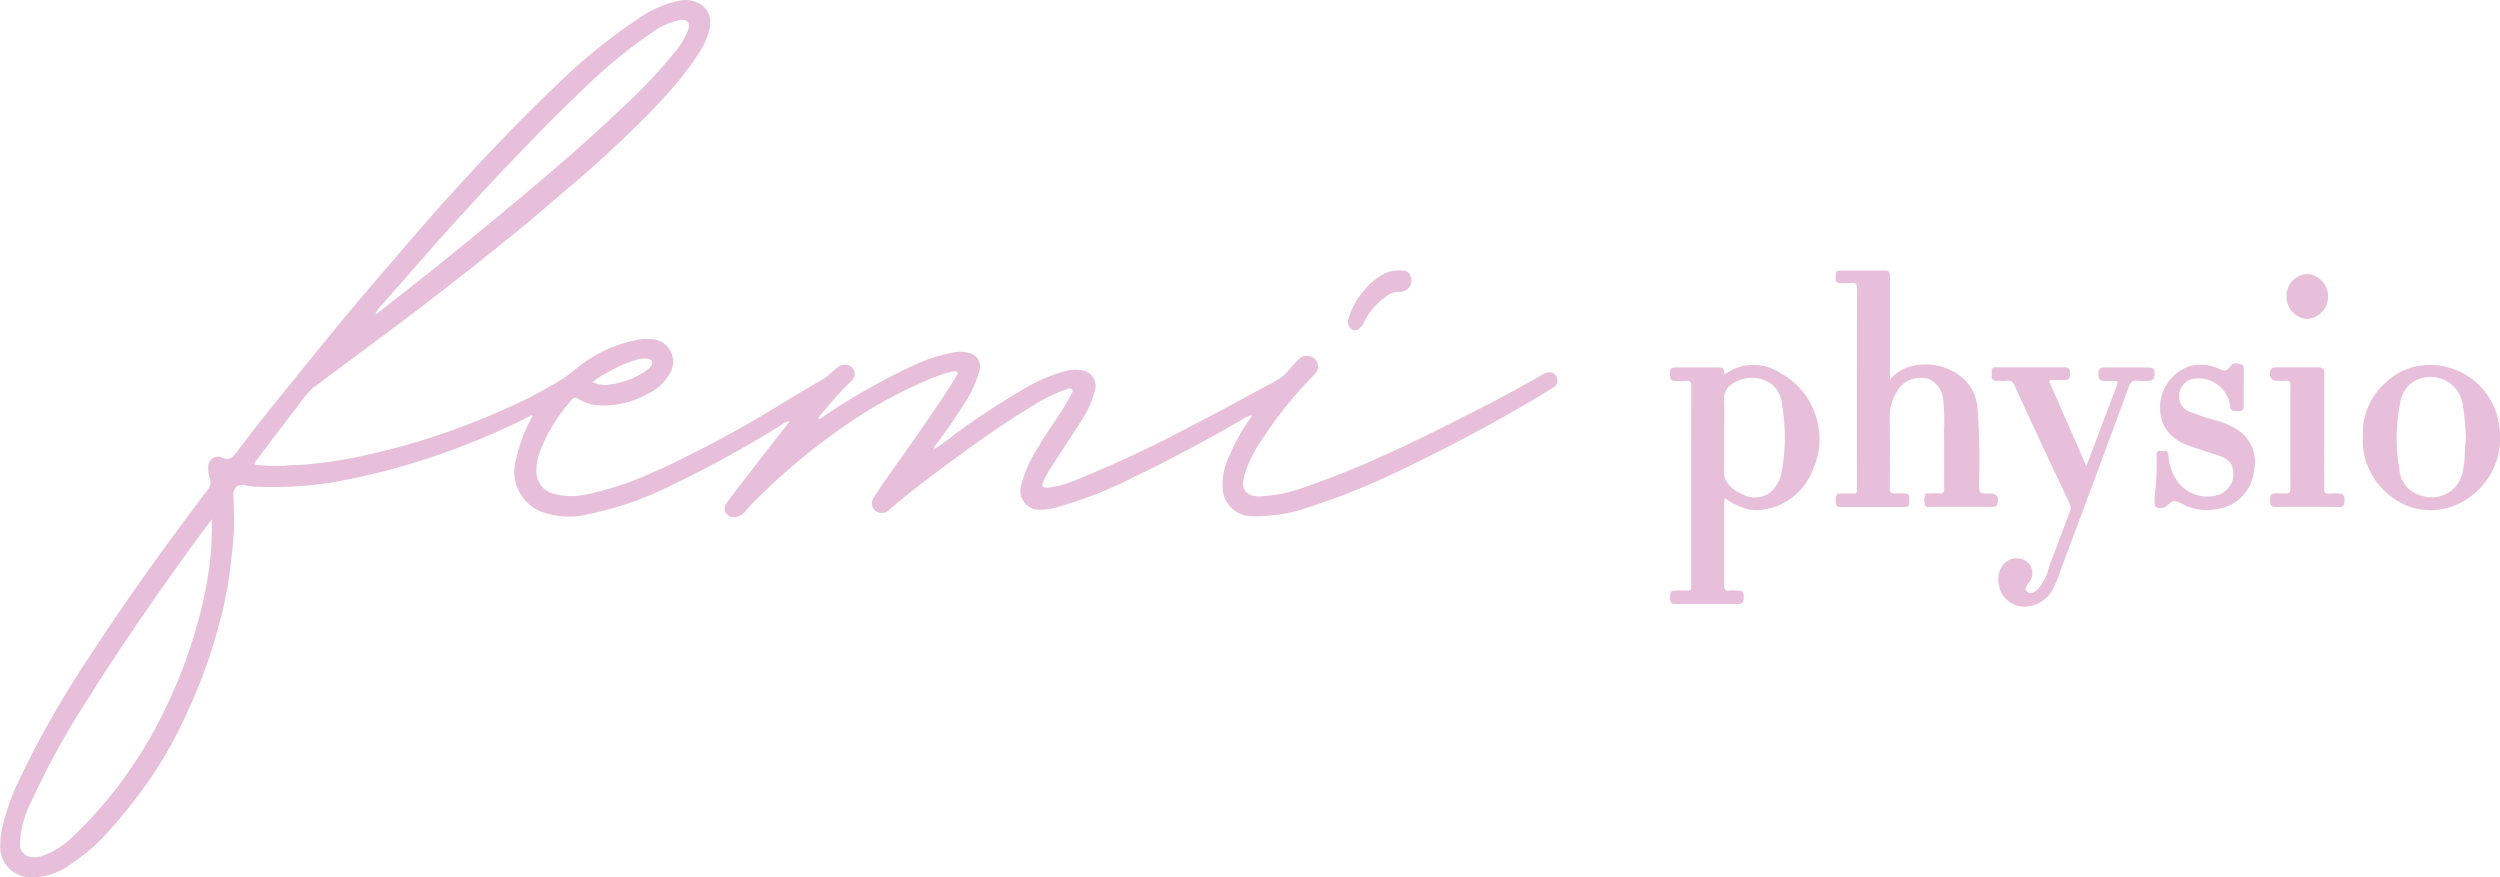 <?xml version="1.0" encoding="UTF-8"?>
<svg xmlns="http://www.w3.org/2000/svg" id="Group_57" data-name="Group 57" width="191.215" height="67.104" viewBox="0 0 191.215 67.104">
  <path id="Path_180" data-name="Path 180" d="M-916.689-31.54c-1.666.979-3.372,1.887-5.093,2.761-2.361,1.2-4.722,2.4-7.148,3.473a60.43,60.43,0,0,1-5.643,2.266,11.811,11.811,0,0,1-3.728.815c-1.026-.007-1.44-.53-1.19-1.523a9.613,9.613,0,0,1,1.383-2.844,31.747,31.747,0,0,1,4-4.963.8.8,0,0,0,.027-1.18.866.866,0,0,0-1.224.012,7.184,7.184,0,0,0-.6.651,3.877,3.877,0,0,1-.785.77,12.377,12.377,0,0,1-1.25.707c-1.767.95-3.517,1.932-5.307,2.836a94.014,94.014,0,0,1-8.954,4.216,7.751,7.751,0,0,1-2.337.648c-.36.018-.451-.111-.307-.444a6.406,6.406,0,0,1,.474-.92c.777-1.212,1.581-2.407,2.351-3.624a7.794,7.794,0,0,0,1.1-2.368,1.214,1.214,0,0,0-.807-1.589,2.763,2.763,0,0,0-1.381.017,12.054,12.054,0,0,0-3.211,1.375,55.9,55.9,0,0,0-5.5,3.618,10.168,10.168,0,0,1-1.372.973l-.07.057-.025-.039.09-.024a.4.4,0,0,1,.116-.3,37.819,37.819,0,0,0,2.185-3.153,8.6,8.6,0,0,0,1.146-2.469,1.053,1.053,0,0,0-.8-1.415,2.347,2.347,0,0,0-1.1-.048,13.314,13.314,0,0,0-3.582,1.219,49.1,49.1,0,0,0-6.428,3.683c-.106.072-.2.233-.4.15a2.952,2.952,0,0,1,.207-.308c.752-.864,1.478-1.75,2.311-2.542a.711.711,0,0,0,.06-1.055.819.819,0,0,0-1.044-.037c-.406.279-.708.674-1.144.925-1.287.741-2.559,1.509-3.827,2.283-1.606.98-3.247,1.9-4.912,2.771-1.418.742-2.847,1.468-4.321,2.1a22.989,22.989,0,0,1-4.953,1.657,5.267,5.267,0,0,1-2.652-.042,1.7,1.7,0,0,1-1.266-1.477,3.866,3.866,0,0,1,.276-1.792,12.67,12.67,0,0,1,2.413-3.9.323.323,0,0,1,.477-.086,3.455,3.455,0,0,0,1.493.5,6.845,6.845,0,0,0,3.835-.87,3.805,3.805,0,0,0,1.707-1.585,1.725,1.725,0,0,0-1.04-2.546,3.652,3.652,0,0,0-1.4-.014,10.412,10.412,0,0,0-4.227,1.826c-.514.358-.968.8-1.492,1.132a32.755,32.755,0,0,1-4.1,2.179c-1.32.605-2.66,1.163-4.024,1.652a53.587,53.587,0,0,1-6.79,2,37.425,37.425,0,0,1-4.9.77c-.48.038-.965,0-1.436.076a12.542,12.542,0,0,1-2.365-.087.394.394,0,0,1,.126-.3c1.088-1.427,2.161-2.866,3.267-4.278a6.34,6.34,0,0,1,1.088-1.292c2.453-1.831,4.918-3.645,7.361-5.489,1.667-1.259,3.311-2.548,4.953-3.84q1.926-1.517,3.819-3.076c1.194-.987,2.356-2.012,3.543-3.007,1.5-1.259,2.944-2.581,4.357-3.934.918-.878,1.818-1.776,2.674-2.719a24.84,24.84,0,0,0,2.691-3.369,6.45,6.45,0,0,0,.918-2c.35-1.531-.9-2.427-2.3-2.18a8.788,8.788,0,0,0-3.19,1.408,43.773,43.773,0,0,0-6.5,5.339c-2.448,2.335-4.786,4.78-7.07,7.277-.7.764-1.4,1.529-2.078,2.309q-1.86,2.129-3.7,4.277c-1.129,1.319-2.259,2.638-3.365,3.976-1.279,1.546-2.536,3.111-3.8,4.67-1.4,1.721-2.787,3.447-4.121,5.218-.325.432-.626.786-1.211.444a.2.2,0,0,0-.072-.018.767.767,0,0,0-.934.785,2.642,2.642,0,0,0,.129.872.911.911,0,0,1-.193.882c-3.142,4.159-6.2,8.382-9.032,12.758a73.972,73.972,0,0,0-5.3,9.271,18.158,18.158,0,0,0-1.348,3.748,6.266,6.266,0,0,0-.153,1.825,2.348,2.348,0,0,0,2.4,2.016,4.945,4.945,0,0,0,2.934-.973,14.844,14.844,0,0,0,2.976-2.574,40.486,40.486,0,0,0,3.087-3.9,32.89,32.89,0,0,0,3.008-5.421,39.73,39.73,0,0,0,2.342-6.558,29.072,29.072,0,0,0,.791-3.855c.081-.682.172-1.361.228-2.047a18.266,18.266,0,0,0,.109-2.317c-.025-.553-.043-1.107-.049-1.66a.672.672,0,0,1,.858-.69,4.967,4.967,0,0,0,.871.121,30.1,30.1,0,0,0,5.955-.348,53.2,53.2,0,0,0,6.536-1.614,56.159,56.159,0,0,0,8.443-3.433c.062-.032.138-.13.229-.012a11.467,11.467,0,0,0-1.3,3.423,3.308,3.308,0,0,0,1.876,3.867,6.211,6.211,0,0,0,3.665.22,25.481,25.481,0,0,0,6.525-2.292,84.045,84.045,0,0,0,8.345-4.6.771.771,0,0,1,.552-.219c-.435.553-.847,1.07-1.252,1.592q-1.218,1.567-2.429,3.139c-.4.514-.8,1.02-1.177,1.552a.662.662,0,0,0,.362,1.028,1.111,1.111,0,0,0,1.037-.36c.177-.205.35-.414.539-.607,1-1.023,2.046-1.995,3.134-2.926q1.739-1.489,3.612-2.8a34.494,34.494,0,0,1,6.85-3.835,10.257,10.257,0,0,1,1.785-.586c.109-.022.259-.062.34.063.063.1-.022.191-.069.272-.192.329-.383.659-.591.978-1.03,1.586-2.109,3.137-3.2,4.684-.838,1.194-1.712,2.364-2.489,3.6a.762.762,0,0,0,.108,1.068.812.812,0,0,0,1.051-.09c1.2-1.059,2.474-2.026,3.754-2.981,2.248-1.676,4.51-3.335,6.914-4.787a13.105,13.105,0,0,1,2.789-1.422c.18-.057.4-.139.525-.009s-.055.316-.128.46c-.713,1.407-1.715,2.634-2.5,4a9.525,9.525,0,0,0-1.3,3,1.443,1.443,0,0,0,1.094,1.7,3.782,3.782,0,0,0,1.555-.129,31.822,31.822,0,0,0,6.11-2.39c2.711-1.3,5.357-2.733,7.97-4.225a2.524,2.524,0,0,1,.913-.449.444.444,0,0,1-.117.285,14.545,14.545,0,0,0-1.619,2.933,4.764,4.764,0,0,0-.438,2.608,2.212,2.212,0,0,0,2.2,1.891,12.164,12.164,0,0,0,4.314-.67,53.978,53.978,0,0,0,7.317-2.968c2.967-1.425,5.888-2.941,8.739-4.589.884-.511,1.756-1.044,2.63-1.571.257-.155.448-.348.362-.691C-915.665-31.737-916.14-31.863-916.689-31.54Zm-71.6-.1a9.885,9.885,0,0,1,2.462-1.076,2.37,2.37,0,0,1,.734-.037.327.327,0,0,1,.232.562,2.148,2.148,0,0,1-.621.518,6.523,6.523,0,0,1-2.668.909,2.181,2.181,0,0,1-1.168-.207A5.057,5.057,0,0,1-988.291-31.639Zm-17.137-5.241c1.3-1.5,2.619-2.979,3.925-4.471,1.185-1.354,2.406-2.675,3.624-4,1.537-1.672,3.115-3.3,4.7-4.93.938-.964,1.9-1.9,2.873-2.828a39.04,39.04,0,0,1,5.535-4.6,5.468,5.468,0,0,1,2.108-.949c.576-.091.834.181.655.733a6.062,6.062,0,0,1-1.131,1.852,41.394,41.394,0,0,1-4.03,4.233c-2,1.9-4.069,3.729-6.177,5.511q-3.412,2.886-6.884,5.7c-1.766,1.438-3.566,2.834-5.353,4.247-.086.068-.183.122-.354.235A1.874,1.874,0,0,1-1005.429-36.88Zm-.592.776a.1.1,0,0,1-.029.011l.036-.033C-1006.016-36.118-1006.016-36.108-1006.021-36.1Zm-.057.024a.1.1,0,0,1,.027-.013l-.031.034C-1006.081-36.066-1006.082-36.076-1006.078-36.08Zm-12.481,18.649a32.7,32.7,0,0,1-.907,4.663,37.6,37.6,0,0,1-2.208,6.069,32.648,32.648,0,0,1-2.907,5.187,31.526,31.526,0,0,1-4.352,5.163,6.322,6.322,0,0,1-2.624,1.665,1.739,1.739,0,0,1-.844.011.933.933,0,0,1-.719-.949,7.556,7.556,0,0,1,.85-3.224,61.667,61.667,0,0,1,4.332-7.867c1.417-2.27,2.9-4.5,4.421-6.7,1.626-2.35,3.273-4.685,5-6.96.027-.036.06-.068.09-.1C-1018.459-19.443-1018.444-18.436-1018.558-17.431Z" transform="translate(1034.643 60.196)" fill="#e8bfda"></path>
  <path id="Path_181" data-name="Path 181" d="M870.794,235.906c-.818,0-.8,0-.822-.81a47.491,47.491,0,0,0-.138-5.913,3.337,3.337,0,0,0-1.138-2.14,4.411,4.411,0,0,0-3.959-.864,3.013,3.013,0,0,0-1.575,1.019v-.518q0-3.67,0-7.34c0-.255-.019-.49-.349-.492-1.162,0-2.323,0-3.485,0-.365,0-.316.274-.318.5s-.023.469.317.466a7.651,7.651,0,0,0,.852-.007c.389-.047.466.105.465.472q-.018,7.581-.008,15.162a1.837,1.837,0,0,0,0,.185c.022.208-.066.288-.276.28-.321-.012-.643,0-.964,0-.384,0-.388.269-.387.537s.034.506.391.5c.284-.007.568,0,.852,0,1.335,0,2.669-.006,4,0,.286,0,.419-.089.387-.384a1.43,1.43,0,0,1,0-.3c.026-.265-.121-.354-.354-.356a7.136,7.136,0,0,0-.741,0c-.306.029-.4-.076-.4-.389.014-1.792.038-3.584-.006-5.375a3.76,3.76,0,0,1,.877-2.478,2.141,2.141,0,0,1,2.147-.5,1.889,1.889,0,0,1,1.071,1.568,15.506,15.506,0,0,1,.066,2.325c.011,1.5,0,2.99.009,4.485,0,.272-.067.382-.352.358s-.543-.006-.815,0c-.1,0-.221-.023-.268.081a1.069,1.069,0,0,0-.025.82c.078.216.3.118.46.127.234.013.469,0,.7,0q1.946,0,3.892,0c.18,0,.39.038.467-.2C871.56,236.2,871.352,235.907,870.794,235.906Z" transform="translate(-718.606 -198.158)" fill="#e8bfda"></path>
  <path id="Path_182" data-name="Path 182" d="M696.43,316.783a3.689,3.689,0,0,0-4.079-.008,1.062,1.062,0,0,1-.2.078c.009-.28-.055-.491-.373-.491q-1.7,0-3.409,0c-.351,0-.388.225-.376.5s.014.537.4.532a6.723,6.723,0,0,0,.777-.007c.395-.052.463.115.462.476q-.017,7.54-.008,15.08c0,.074-.006.149,0,.222.017.194-.073.262-.261.257-.333-.009-.667-.008-1,0-.385.009-.354.294-.366.558s.045.472.368.472q2.445,0,4.891,0c.266,0,.368-.135.378-.391.022-.576-.034-.641-.607-.642a3.1,3.1,0,0,0-.444,0c-.37.054-.445-.109-.442-.455.016-2.062.008-4.125.008-6.188,0-.074,0-.148,0-.222,0-.149.051-.227.194-.1a3.561,3.561,0,0,0,.871.479,3.209,3.209,0,0,0,1.94.3,4.8,4.8,0,0,0,3.83-3.2,5.525,5.525,0,0,0,.184-3.9A5.64,5.64,0,0,0,696.43,316.783Zm.088,7.658a2.54,2.54,0,0,1-.794,1.429,1.957,1.957,0,0,1-2.248.153,2.494,2.494,0,0,1-1.052-.789,1.35,1.35,0,0,1-.285-.891c.017-.938.006-1.877.006-2.815h0c0-.877.032-1.755-.01-2.63a1.35,1.35,0,0,1,.821-1.392,2.611,2.611,0,0,1,2.8.116,2.233,2.233,0,0,1,.813,1.608A14.292,14.292,0,0,1,696.519,324.44Z" transform="translate(-560.269 -288.255)" fill="#e8bfda"></path>
  <path id="Path_183" data-name="Path 183" d="M1031.963,318.842q-1.65,0-3.3,0c-.414,0-.506.09-.513.491-.007.419.1.533.511.54.185,0,.371,0,.556,0,.459,0,.47.024.309.449q-.76,2-1.513,4c-.247.654-.5,1.308-.781,2.059l-.956-2.177q-.912-2.079-1.825-4.158c-.075-.169-.056-.249.152-.243.333.009.667-.006,1,0,.374.011.382-.276.38-.507s-.035-.471-.384-.469c-1.767.009-3.534.006-5.3,0-.227,0-.313.1-.305.314,0,.111,0,.222,0,.334a.331.331,0,0,0,.38.387c.259,0,.521.022.778-.006a.517.517,0,0,1,.588.372q1.231,2.687,2.487,5.363.859,1.841,1.731,3.677a.714.714,0,0,1,.014.6c-.535,1.4-1.051,2.812-1.59,4.213a3.842,3.842,0,0,1-.867,1.726c-.223.193-.493.427-.78.205-.33-.255-.026-.509.117-.732a1.114,1.114,0,0,0-.239-1.629,1.308,1.308,0,0,0-1.7.225,1.778,1.778,0,0,0-.39,1.488,2,2,0,0,0,1.864,1.774,2.5,2.5,0,0,0,2.325-1.431,9.5,9.5,0,0,0,.58-1.437c.9-2.422,1.81-4.839,2.711-7.26q1.242-3.337,2.469-6.681c.127-.348.292-.534.691-.474a5.021,5.021,0,0,0,.777.007c.372,0,.513-.156.51-.552C1032.448,318.95,1032.341,318.843,1031.963,318.842Z" transform="translate(-867.655 -290.735)" fill="#e8bfda"></path>
  <path id="Path_184" data-name="Path 184" d="M1413.178,320.5a5.347,5.347,0,0,0-5.887-4.441,4.881,4.881,0,0,0-2.834,1.367,5.167,5.167,0,0,0-1.681,4.021,5.359,5.359,0,0,0,2.033,4.541,4.916,4.916,0,0,0,2.681,1.12,5.005,5.005,0,0,0,3.356-.9A5.6,5.6,0,0,0,1413.178,320.5Zm-2.741,3.547a2.4,2.4,0,0,1-3.024,2.017,2.234,2.234,0,0,1-1.845-2.074,13.337,13.337,0,0,1,.05-4.991,2.432,2.432,0,0,1,.867-1.588,2.5,2.5,0,0,1,3.937,1.682,23.448,23.448,0,0,1,.237,2.531C1410.556,322.4,1410.608,323.228,1410.437,324.043Z" transform="translate(-1222.049 -288.111)" fill="#e8bfda"></path>
  <path id="Path_185" data-name="Path 185" d="M1194.56,319.922a5.253,5.253,0,0,0-1.871-.931,20.658,20.658,0,0,1-2.135-.7,1.237,1.237,0,0,1-.791-1.184,1.339,1.339,0,0,1,.96-1.308,2.429,2.429,0,0,1,2.938,2.054c.018.415.282.386.563.395s.48-.072.474-.409c-.008-.469,0-.939,0-1.408,0-.445,0-.89,0-1.334,0-.195,0-.393-.232-.442s-.544-.149-.727.09c-.421.547-.522.438-1.1.192a3.226,3.226,0,0,0-2.123-.117,3.358,3.358,0,0,0-1.933,4.516,3.294,3.294,0,0,0,1.98,1.563c.731.287,1.493.5,2.235.756a1.794,1.794,0,0,1,.891.555,1.7,1.7,0,0,1-.744,2.372,2.825,2.825,0,0,1-3.319-.969,4.008,4.008,0,0,1-.688-2c-.051-.494-.389-.3-.632-.325-.307-.027-.266.215-.273.411a23.354,23.354,0,0,1-.069,2.4,6.056,6.056,0,0,0-.083,1.175c.014.242.116.363.358.376a.779.779,0,0,0,.615-.186c.467-.427.541-.441,1.105-.142a3.949,3.949,0,0,0,2.749.4,3.272,3.272,0,0,0,2.772-2.91A2.965,2.965,0,0,0,1194.56,319.922Z" transform="translate(-1023.085 -286.799)" fill="#e8bfda"></path>
  <path id="Path_186" data-name="Path 186" d="M1312.336,328.489a7.3,7.3,0,0,0-.778,0c-.309.031-.369-.1-.367-.382.012-1.469.005-2.939.005-4.409s-.009-2.939.007-4.409c0-.349-.133-.454-.456-.452-1.074.009-2.149,0-3.223,0-.353,0-.487.151-.479.527a.459.459,0,0,0,.5.5,6.815,6.815,0,0,0,.7,0c.274-.024.366.071.361.352-.017.839-.006,1.679-.006,2.519,0,1.791-.006,3.581.006,5.372,0,.289-.075.4-.373.376-.257-.024-.52.012-.777-.008-.414-.032-.4.307-.4.524s-.017.525.4.52c1.617-.019,3.235-.012,4.853,0,.322,0,.436-.137.435-.448S1312.746,328.492,1312.336,328.489Z" transform="translate(-1133.423 -290.74)" fill="#e8bfda"></path>
  <path id="Path_187" data-name="Path 187" d="M356.363,223.353c.327.127.53-.085.715-.305a1.324,1.324,0,0,0,.141-.258,5.34,5.34,0,0,1,1.657-1.947,1.449,1.449,0,0,1,1.006-.4.917.917,0,0,0,.767-.289.819.819,0,0,0,.157-.864.572.572,0,0,0-.477-.464,2.747,2.747,0,0,0-1.479.2,5.182,5.182,0,0,0-1.862,1.636,5.327,5.327,0,0,0-.945,1.9A.7.7,0,0,0,356.363,223.353Z" transform="translate(-252.913 -198.122)" fill="#e8bfda"></path>
  <path id="Path_188" data-name="Path 188" d="M1325.647,225.963a1.729,1.729,0,0,0,.11-3.436,1.658,1.658,0,0,0-1.695,1.726A1.7,1.7,0,0,0,1325.647,225.963Z" transform="translate(-1149.178 -201.564)" fill="#e8bfda"></path>
</svg>
